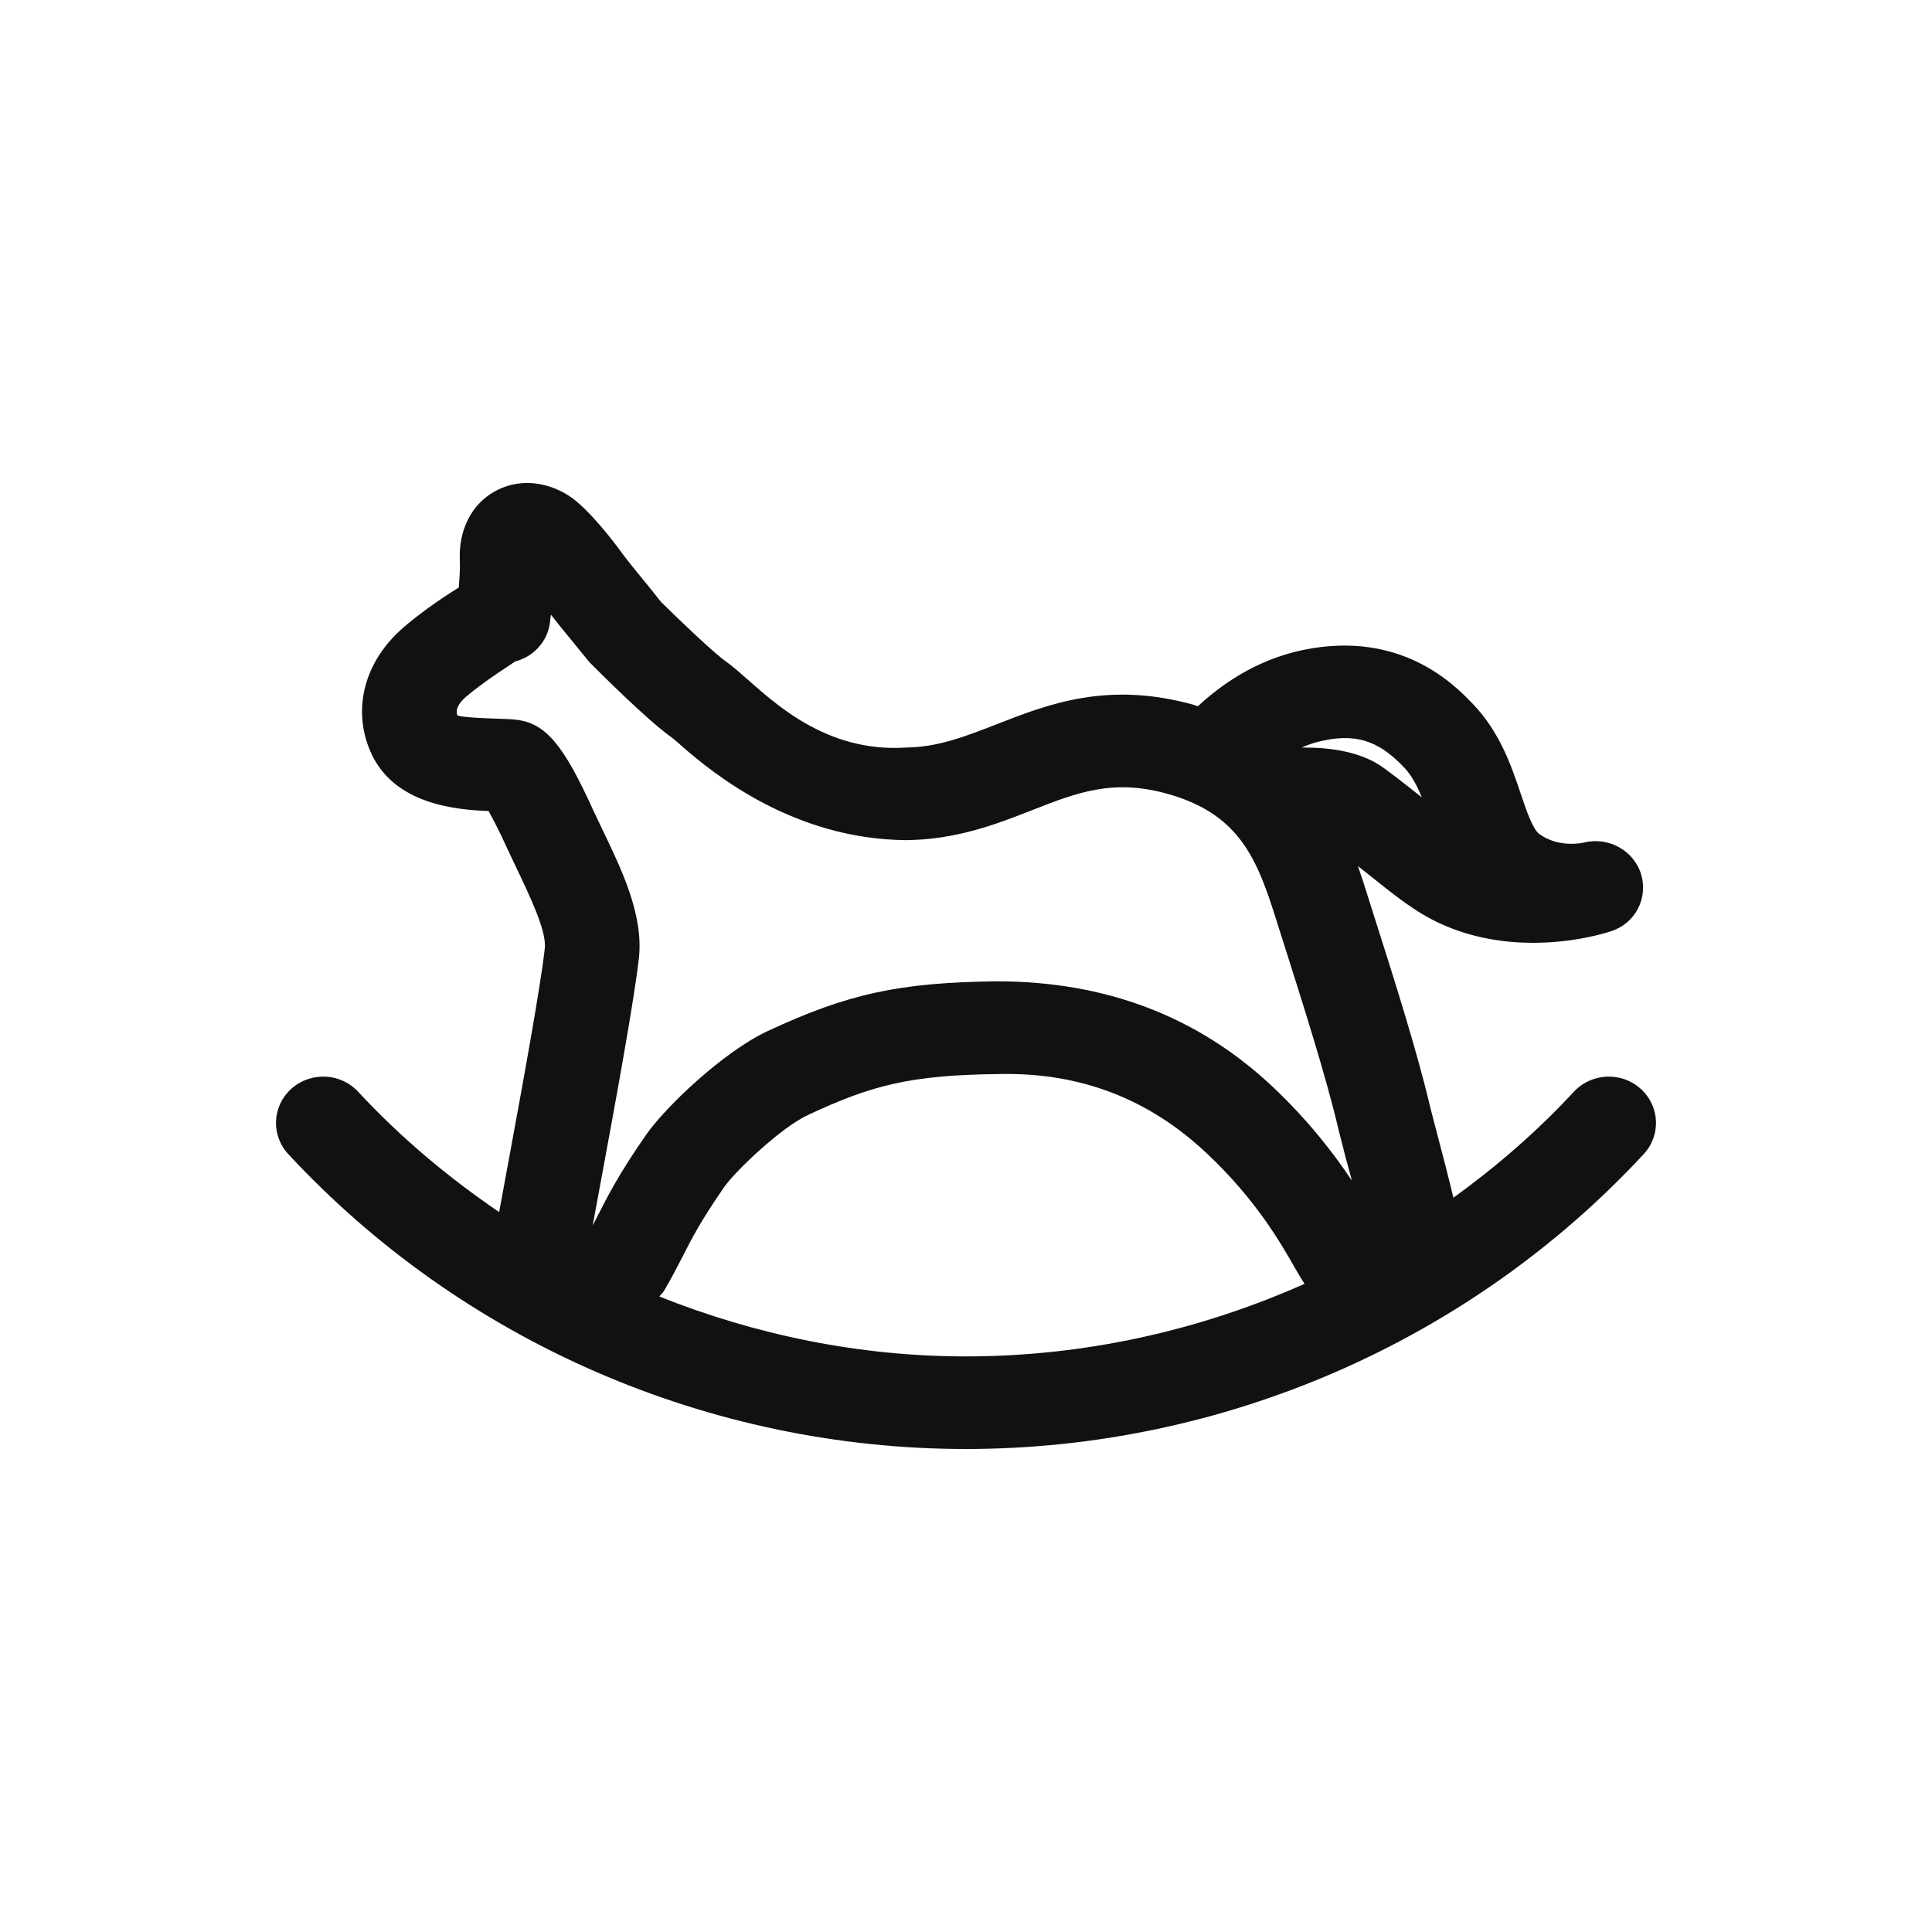 <svg xmlns="http://www.w3.org/2000/svg" width="12" height="12" viewBox="-1 -1 14 14">
  <g fill="none" fill-rule="evenodd">
    <rect width="12" height="12"/>
    <path fill="#111" d="M3.778,8.395 C3.788,8.38 3.801,8.372 3.811,8.355 C3.865,8.264 3.904,8.187 3.944,8.11 C4.009,7.982 4.077,7.848 4.247,7.603 C4.328,7.486 4.661,7.169 4.856,7.079 C5.311,6.867 5.588,6.79 6.236,6.783 C6.829,6.769 7.327,6.964 7.745,7.358 C8.104,7.695 8.285,8.015 8.383,8.187 C8.413,8.239 8.435,8.276 8.453,8.303 C7.688,8.644 6.853,8.829 6,8.829 C5.232,8.829 4.479,8.675 3.778,8.395 M2.745,4.216 C2.712,4.212 2.665,4.209 2.608,4.208 C2.544,4.206 2.35,4.2 2.315,4.184 C2.293,4.133 2.343,4.078 2.375,4.051 C2.497,3.944 2.716,3.806 2.734,3.793 C2.868,3.758 2.968,3.647 2.985,3.512 C2.985,3.512 2.988,3.49 2.992,3.454 C3.043,3.52 3.086,3.572 3.128,3.623 L3.27,3.797 C3.339,3.867 3.693,4.221 3.866,4.343 C3.885,4.356 3.909,4.379 3.94,4.406 C4.177,4.613 4.756,5.082 5.568,5.088 C5.931,5.084 6.221,4.972 6.476,4.872 C6.804,4.743 7.065,4.641 7.462,4.753 C8.01,4.906 8.122,5.263 8.266,5.722 L8.304,5.841 C8.434,6.251 8.613,6.812 8.698,7.18 L8.75,7.384 C8.765,7.436 8.78,7.495 8.796,7.555 C8.667,7.361 8.482,7.12 8.22,6.873 C7.673,6.359 7.003,6.112 6.228,6.111 C5.519,6.119 5.145,6.2 4.562,6.472 C4.242,6.621 3.819,7.024 3.68,7.226 C3.484,7.508 3.406,7.663 3.331,7.81 C3.32,7.833 3.308,7.856 3.295,7.879 C3.312,7.787 3.333,7.673 3.357,7.544 C3.458,6.999 3.595,6.252 3.63,5.941 C3.663,5.631 3.508,5.309 3.372,5.025 L3.3,4.874 C3.084,4.396 2.953,4.242 2.745,4.216 M8.587,4.367 C8.861,4.307 9.016,4.397 9.173,4.559 C9.228,4.617 9.269,4.693 9.303,4.778 C9.223,4.714 9.133,4.643 9.03,4.567 C8.869,4.447 8.642,4.417 8.453,4.417 C8.446,4.417 8.439,4.417 8.432,4.417 C8.48,4.396 8.532,4.378 8.587,4.367 M10.888,6.889 C10.749,6.764 10.532,6.774 10.404,6.912 C10.139,7.198 9.845,7.453 9.532,7.679 C9.497,7.533 9.451,7.355 9.414,7.216 L9.366,7.032 C9.275,6.637 9.092,6.061 8.958,5.641 L8.907,5.48 C8.887,5.416 8.865,5.347 8.84,5.276 C8.867,5.298 8.901,5.323 8.926,5.344 C9.106,5.488 9.26,5.613 9.44,5.694 C9.67,5.799 9.906,5.832 10.109,5.832 C10.408,5.832 10.637,5.761 10.677,5.747 C10.851,5.69 10.944,5.508 10.892,5.335 C10.84,5.163 10.653,5.06 10.476,5.106 C10.47,5.107 10.3,5.147 10.156,5.045 C10.106,5.009 10.06,4.871 10.019,4.749 C9.952,4.551 9.869,4.304 9.67,4.098 C9.542,3.965 9.154,3.563 8.442,3.71 C8.09,3.784 7.839,3.971 7.68,4.118 C7.669,4.115 7.66,4.111 7.649,4.107 C7.029,3.935 6.6,4.1 6.223,4.248 C5.994,4.337 5.796,4.415 5.562,4.417 C4.982,4.455 4.603,4.085 4.396,3.905 C4.341,3.856 4.296,3.819 4.264,3.796 C4.173,3.733 3.916,3.486 3.79,3.362 C3.743,3.301 3.702,3.252 3.661,3.201 C3.607,3.136 3.551,3.068 3.476,2.966 C3.474,2.963 3.266,2.681 3.117,2.589 C2.943,2.48 2.744,2.471 2.583,2.562 C2.417,2.655 2.323,2.841 2.332,3.056 C2.335,3.115 2.33,3.19 2.324,3.258 C2.171,3.351 2.003,3.476 1.92,3.55 C1.642,3.792 1.551,4.134 1.683,4.443 C1.848,4.829 2.303,4.868 2.54,4.877 C2.571,4.932 2.617,5.019 2.675,5.147 L2.752,5.31 C2.84,5.495 2.961,5.747 2.948,5.87 C2.917,6.157 2.776,6.92 2.683,7.425 C2.658,7.562 2.635,7.685 2.617,7.783 C2.248,7.532 1.903,7.243 1.596,6.912 C1.469,6.774 1.252,6.764 1.112,6.889 C0.972,7.014 0.962,7.226 1.089,7.363 C2.349,8.722 4.139,9.5 6,9.5 C7.861,9.5 9.651,8.722 10.911,7.363 C11.038,7.226 11.028,7.014 10.888,6.889"/>
  </g>
</svg>
